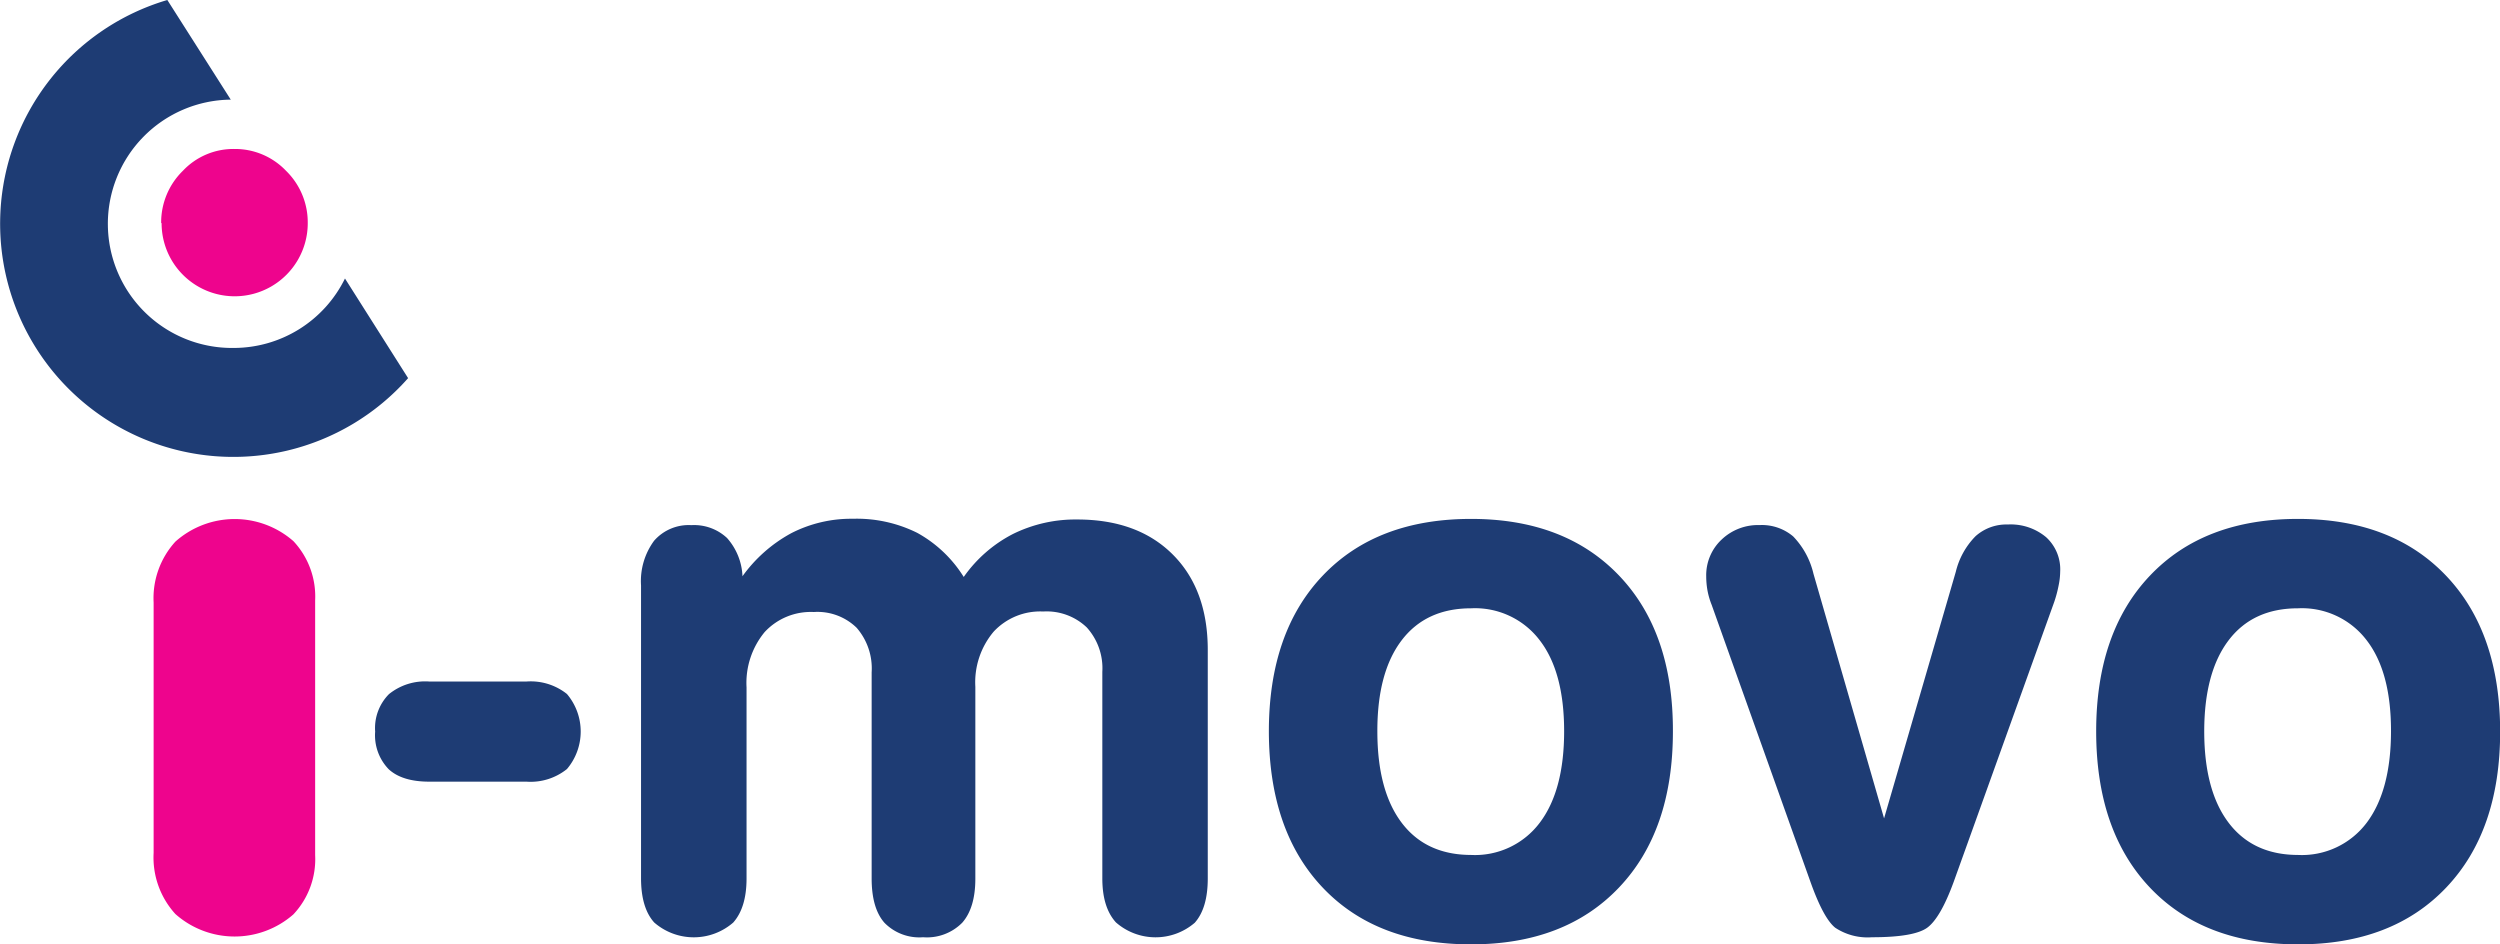 <?xml version="1.0" encoding="UTF-8" standalone="no"?>
<svg
   viewBox="0 0 344.52 130.13"
   version="1.1"
   id="svg2"
   sodipodi:docname="imovo-logo.svg"
   inkscape:version="1.3 (0e150ed6c4, 2023-07-21)"
   xmlns:inkscape="http://www.inkscape.org/namespaces/inkscape"
   xmlns:sodipodi="http://sodipodi.sourceforge.net/DTD/sodipodi-0.dtd"
   xmlns="http://www.w3.org/2000/svg"
   xmlns:svg="http://www.w3.org/2000/svg">
  <sodipodi:namedview
     id="namedview2"
     pagecolor="#ffffff"
     bordercolor="#000000"
     borderopacity="0.25"
     inkscape:showpageshadow="2"
     inkscape:pageopacity="0.0"
     inkscape:pagecheckerboard="0"
     inkscape:deskcolor="#d1d1d1"
     inkscape:zoom="2.4759086"
     inkscape:cx="172.25999"
     inkscape:cy="65.228579"
     inkscape:window-width="1920"
     inkscape:window-height="1094"
     inkscape:window-x="-11"
     inkscape:window-y="-11"
     inkscape:window-maximized="1"
     inkscape:current-layer="svg2" />
  <defs
     id="defs1">
    <style
       id="style1">.cls-1{fill:#fff;}</style>
  </defs>
  <g
     id="g1"
     style="display:inline;opacity:1">
    <title
       id="title1">background</title>
    <rect
       fill="none"
       id="canvas_background"
       height="402"
       width="582"
       y="-1"
       x="-1" />
  </g>
  <g
     id="g2">
    <title
       id="title2">Layer 1</title>
    <path
       id="svg_1"
       d="m32.15,47.95a17.11,17.11 0 0 1 -0.35,-34.22l-8.74,-13.73a32.14,32.14 0 1 0 33.18,52.11l-8.7,-13.73a17.1,17.1 0 0 1 -15.39,9.57z"
       class="cls-1"
       style="fill:#1e3c74;fill-opacity:1" />
    <path
       id="svg_2"
       d="m72.54,93.92a8,8 0 0 1 5.59,1.72a8,8 0 0 1 0,10.34a8,8 0 0 1 -5.57,1.74l-13.4,0c-2.48,0 -4.35,-0.57 -5.59,-1.71a6.72,6.72 0 0 1 -1.87,-5.19a6.64,6.64 0 0 1 1.9,-5.16a7.92,7.92 0 0 1 5.56,-1.74l13.38,0z"
       class="cls-1"
       style="fill:#1e3c74;fill-opacity:1" />
    <path
       id="svg_3"
       d="m132.81,79.51a18.78,18.78 0 0 1 6.78,-5.92a19.46,19.46 0 0 1 8.85,-2q8.34,0 13.17,4.82t4.83,13.17l0,31.48q0,4.08 -1.79,6.1a8.28,8.28 0 0 1 -10.87,-0.05c-1.25,-1.38 -1.87,-3.39 -1.87,-6.05l0,-28.48a8.38,8.38 0 0 0 -2.15,-6.12a8,8 0 0 0 -6,-2.19a8.76,8.76 0 0 0 -6.82,2.77a10.82,10.82 0 0 0 -2.53,7.6l0,26.45c0,2.69 -0.61,4.71 -1.81,6.07a6.83,6.83 0 0 1 -5.39,2a6.72,6.72 0 0 1 -5.33,-2q-1.76,-2 -1.76,-6.1l0,-28.4a8.54,8.54 0 0 0 -2.07,-6.15a7.73,7.73 0 0 0 -5.9,-2.17a8.66,8.66 0 0 0 -6.78,2.77a11,11 0 0 0 -2.49,7.62l0,26.33q0,4 -1.83,6.07a8.29,8.29 0 0 1 -10.89,0q-1.81,-2 -1.82,-6.07l0,-40.39a9.36,9.36 0 0 1 1.8,-6.15a6.33,6.33 0 0 1 5.14,-2.15a6.64,6.64 0 0 1 4.91,1.77a8.44,8.44 0 0 1 2.13,5.27a20.05,20.05 0 0 1 6.7,-5.92a18.07,18.07 0 0 1 8.51,-2a18.71,18.71 0 0 1 8.87,1.94a17.51,17.51 0 0 1 6.41,6.08z"
       class="cls-1"
       style="fill:#1e3c74;fill-opacity:1" />
    <path
       id="svg_4"
       d="m202.73,71.51q12.93,0 20.39,7.81t7.42,21.48q0,13.71 -7.45,21.53t-20.39,7.81q-13,0 -20.41,-7.81t-7.43,-21.53q0,-13.67 7.43,-21.48t20.44,-7.81zm0,12.32q-6.21,0 -9.57,4.41t-3.35,12.53q0,8.18 3.35,12.61t9.57,4.44a11.16,11.16 0 0 0 9.46,-4.44q3.36,-4.44 3.36,-12.61t-3.36,-12.53a11.19,11.19 0 0 0 -9.47,-4.41l0.01,0z"
       class="cls-1"
       style="fill:#1e3c74;fill-opacity:1" />
    <path
       id="svg_5"
       d="m235.88,83.35a10.4,10.4 0 0 1 -0.58,-2a11.32,11.32 0 0 1 -0.17,-1.92a6.73,6.73 0 0 1 2.12,-5.07a7.26,7.26 0 0 1 5.24,-2a6.66,6.66 0 0 1 4.62,1.56a11,11 0 0 1 2.8,5.15l9.73,33.71l9.89,-34a10.47,10.47 0 0 1 2.72,-4.89a6.36,6.36 0 0 1 4.44,-1.61a7.6,7.6 0 0 1 5.27,1.74a6,6 0 0 1 1.95,4.76a9.79,9.79 0 0 1 -0.21,1.87a17.12,17.12 0 0 1 -0.6,2.27l-13.87,38.62c-1.21,3.3 -2.42,5.39 -3.61,6.28s-3.74,1.34 -7.64,1.34a8.08,8.08 0 0 1 -5.07,-1.31c-1.09,-0.87 -2.23,-3 -3.41,-6.31l-13.62,-38.19z"
       class="cls-1"
       style="fill:#1e3c74;fill-opacity:1" />
    <path
       id="svg_6"
       d="m316.68,71.51q12.94,0 20.39,7.81t7.47,21.48q0,13.71 -7.45,21.53t-20.39,7.81q-13,0 -20.41,-7.81t-7.42,-21.53q0,-13.67 7.42,-21.48t20.39,-7.81zm0,12.32q-6.21,0 -9.56,4.41t-3.36,12.53q0,8.18 3.36,12.61t9.56,4.44a11.18,11.18 0 0 0 9.47,-4.44q3.34,-4.44 3.35,-12.61t-3.35,-12.53a11.21,11.21 0 0 0 -9.48,-4.41l0.01,0z"
       class="cls-1"
       style="fill:#1e3c74;fill-opacity:1" />
    <path
       id="svg_7"
       d="m43.43,82.73l0,35.11a11.1,11.1 0 0 1 -3,8.17a12.29,12.29 0 0 1 -16.26,-0.05a11.56,11.56 0 0 1 -3,-8.42l0,-34.51a11.57,11.57 0 0 1 3,-8.39a12.28,12.28 0 0 1 16.27,-0.06a11.16,11.16 0 0 1 2.99,8.15zm-21.22,-52a9.93,9.93 0 0 1 3,-7.2a9.56,9.56 0 0 1 7.08,-3a9.7,9.7 0 0 1 7.12,3a9.94,9.94 0 0 1 3,7.23a10.07,10.07 0 0 1 -20.14,0l-0.06,-0.03z"
       class="cls-1"
       style="fill:#ee048d;fill-opacity:1" />
  </g>
</svg>
